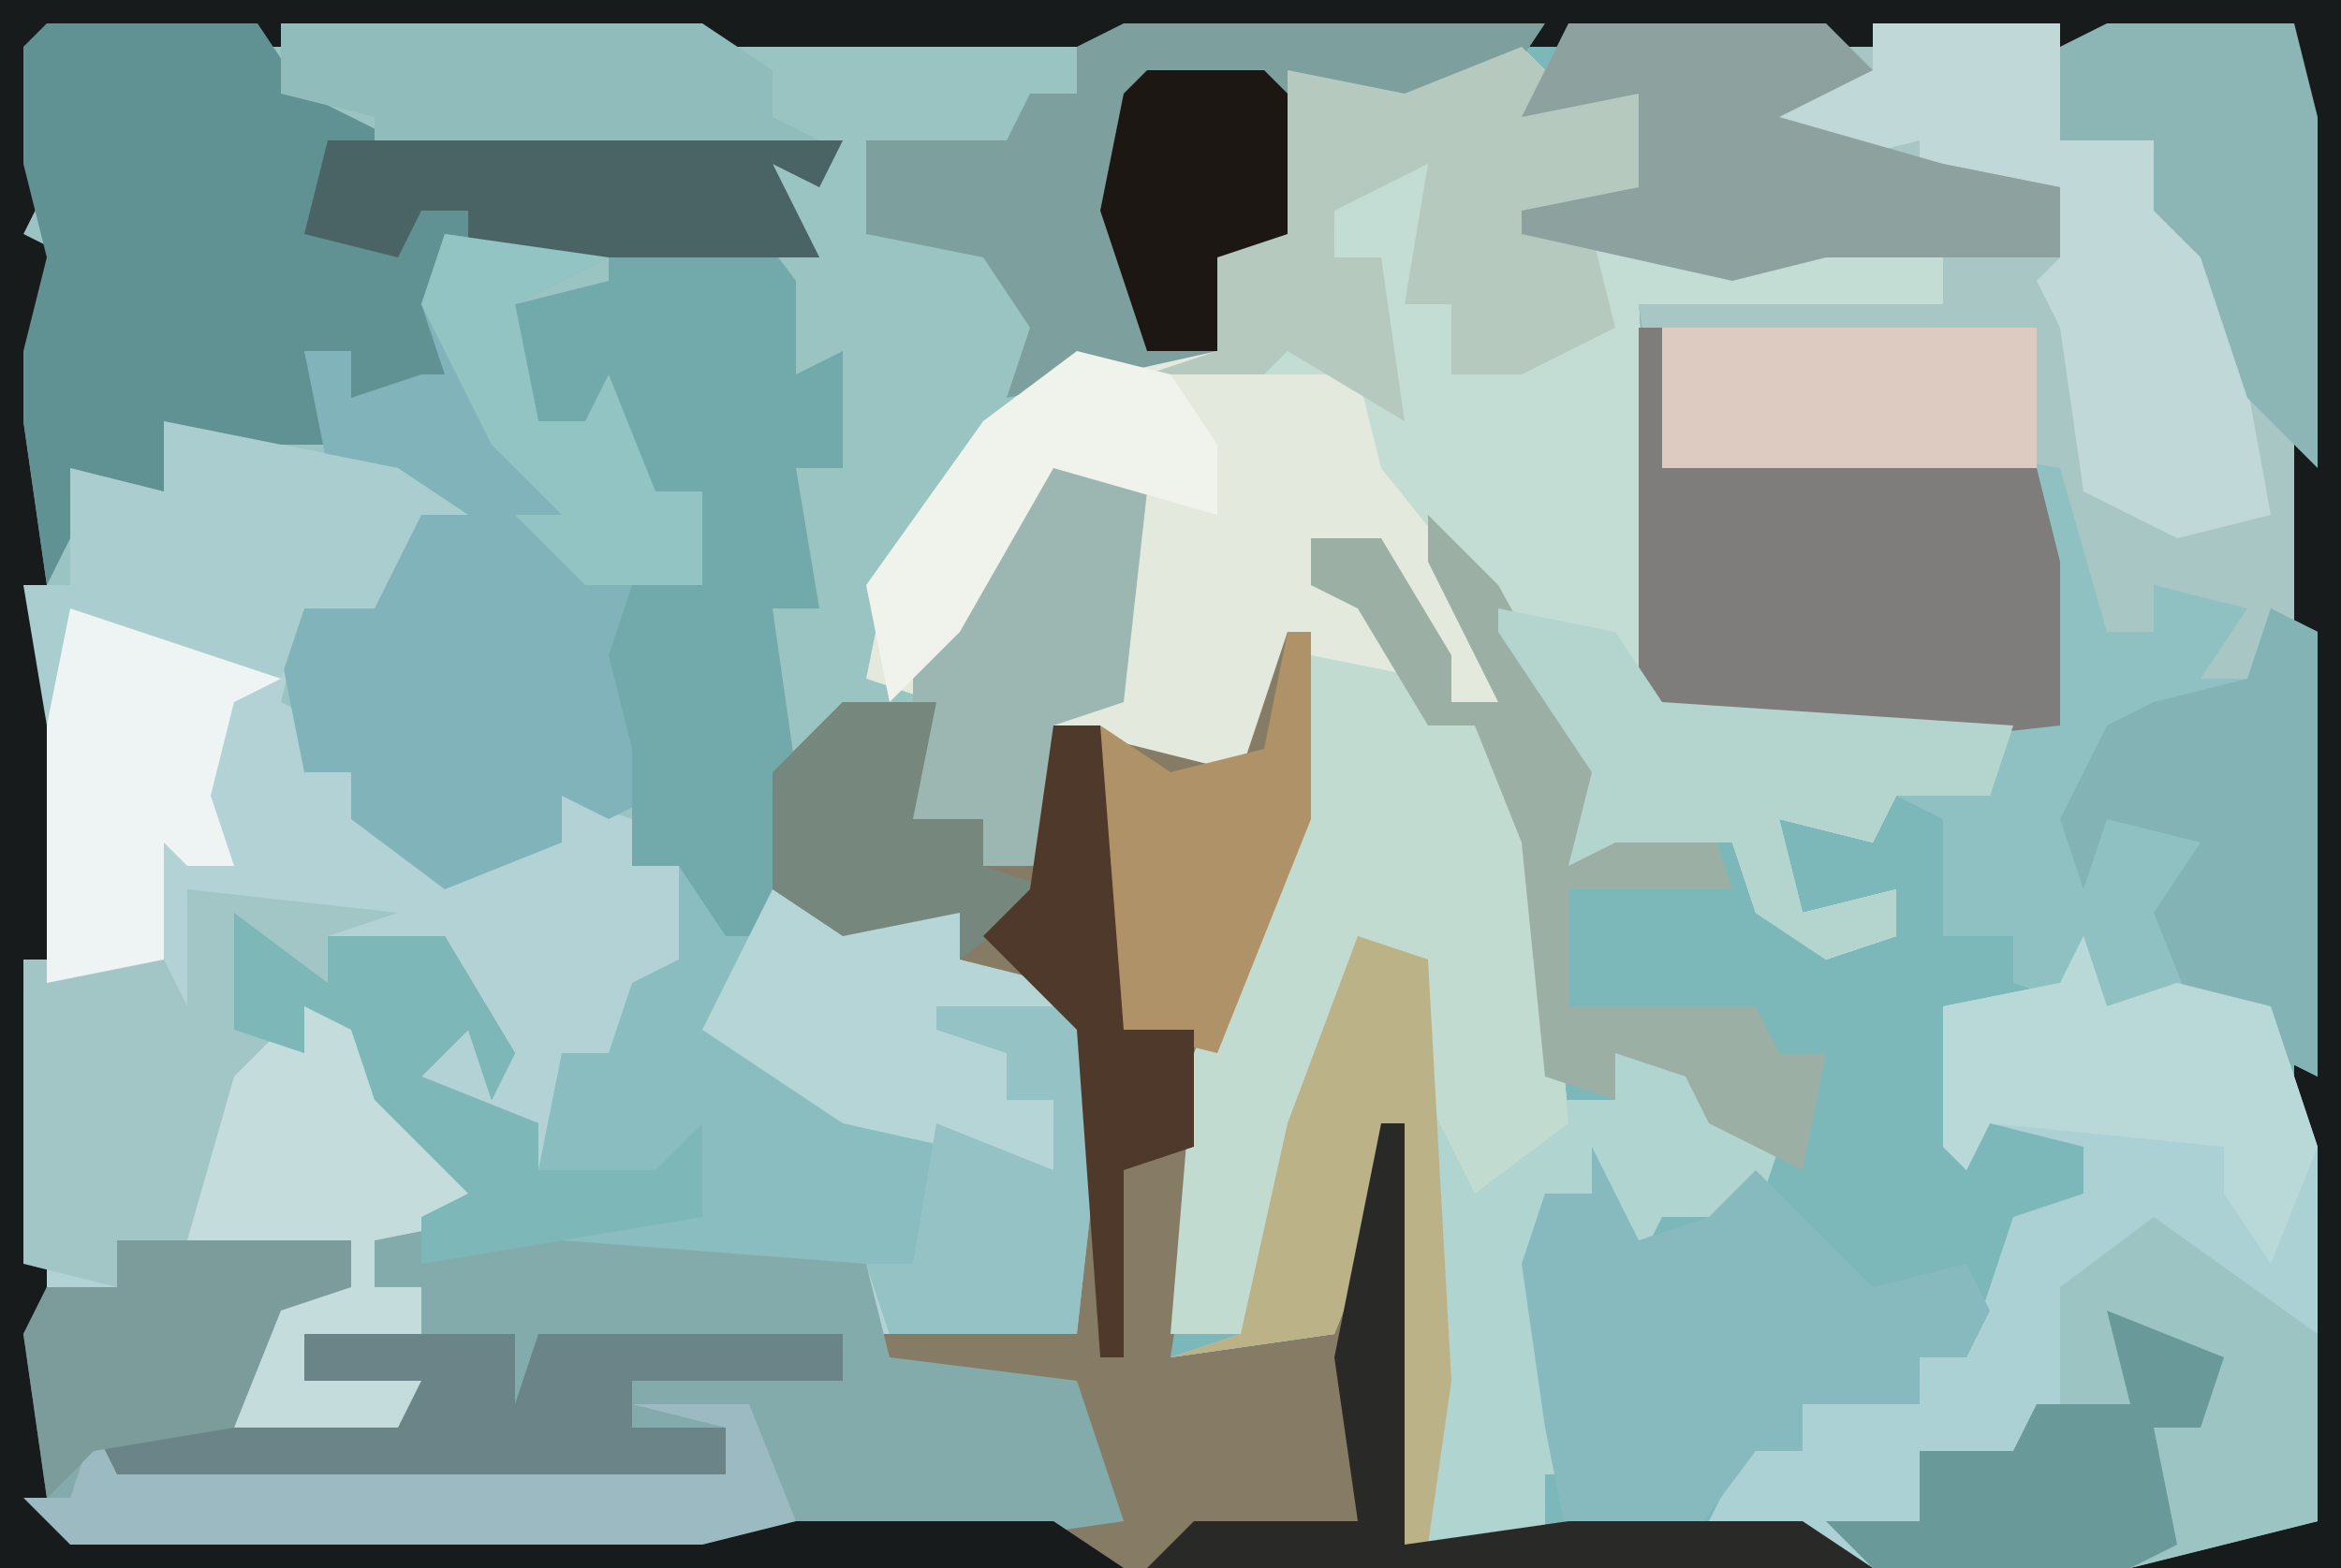 <?xml version="1.0" encoding="UTF-8"?>
<svg version="1.1" xmlns="http://www.w3.org/2000/svg" width="100" height="67">
<path d="M0,0 L100,0 L100,67 L0,67 Z " fill="#9AC4C2" transform="translate(0,0)"/>
<path d="M0,0 L31,0 L32,4 L32,64 L28,65 L24,66 L13,66 L5,65 L-7,65 L-8,51 L-10,56 L-17,57 L-16,44 L-12,34 L-12,31 L-14,33 L-18,32 L-22,30 L-22,36 L-25,36 L-25,34 L-28,34 L-27,29 L-30,28 L-29,23 L-25,17 L-21,14 L-15,14 L-16,10 L-12,9 L-12,2 L-7,3 Z " fill="#7CB7B9" transform="translate(67,1)"/>
<path d="M0,0 L10,2 L13,4 L11,4 L9,8 L6,8 L5,12 L7,13 L6,15 L8,15 L12,19 L17,18 L17,16 L20,17 L20,19 L23,18 L24,22 L26,22 L26,20 L34,21 L34,23 L39,25 L40,30 L39,39 L31,40 L39,41 L41,47 L34,48 L-4,48 L-6,46 L-6,23 L-4,23 L-5,16 L-6,7 L-4,7 L-4,2 L0,3 Z " fill="#B2D2D6" transform="translate(7,18)"/>
<path d="M0,0 L2,2 L5,2 L6,6 L3,8 L12,9 L14,8 L18,9 L18,11 L5,11 L6,28 L21,29 L20,32 L16,32 L15,34 L11,33 L12,37 L16,36 L16,38 L13,39 L10,37 L9,34 L4,34 L2,35 L3,31 L-2,23 L-1,28 L-3,28 L-6,23 L-6,21 L-9,21 L-9,23 L-6,24 L-4,29 L-2,29 L1,34 L2,46 L-2,49 L-4,45 L-5,39 L-7,39 L-12,55 L-15,55 L-14,43 L-10,33 L-10,30 L-12,32 L-16,31 L-20,29 L-20,35 L-23,35 L-23,33 L-26,33 L-25,28 L-28,27 L-27,22 L-23,16 L-19,13 L-13,13 L-14,9 L-10,8 L-10,1 L-5,2 Z " fill="#E3E9DD" transform="translate(65,2)"/>
<path d="M0,0 L100,0 L100,67 L91,67 L95,65 L98,64 L98,2 L2,2 L2,8 L1,10 L3,11 L2,16 L3,18 L1,18 L2,25 L3,41 L1,41 L2,47 L2,64 L6,65 L46,65 L46,62 L46,59 L38,59 L37,57 L46,57 L46,44 L41,41 L41,39 L36,40 L33,38 L33,33 L36,30 L40,30 L39,35 L42,35 L42,37 L45,37 L45,31 L49,32 L53,33 L55,27 L56,27 L56,35 L52,45 L50,58 L57,57 L59,48 L60,48 L60,66 L67,65 L77,65 L80,67 L0,67 Z " fill="#867C66" transform="translate(0,0)"/>
<path d="M0,0 L31,0 L32,4 L32,25 L29,28 L27,28 L28,25 L25,24 L25,26 L22,27 L21,19 L4,19 L3,12 L16,12 L16,10 L11,10 L7,11 L-2,9 L-2,8 L3,7 L3,3 L-2,4 Z " fill="#A7C6C4" transform="translate(67,1)"/>
<path d="M0,0 L4,3 L4,1 L9,1 L12,6 L11,8 L10,5 L8,7 L13,9 L13,11 L18,11 L20,9 L20,14 L27,15 L28,19 L36,20 L38,26 L31,27 L-7,27 L-9,25 L-9,18 L-8,16 L-5,16 L-5,14 L5,14 L5,16 L2,17 L1,21 L7,21 L3,20 L3,18 L8,18 L8,16 L6,16 L6,14 L10,12 L6,8 L5,5 L3,4 L3,6 L0,5 Z " fill="#83ABAB" transform="translate(10,39)"/>
<path d="M0,0 L100,0 L100,67 L91,67 L95,65 L98,64 L98,2 L2,2 L2,8 L1,10 L3,11 L2,16 L3,18 L1,18 L2,25 L3,41 L1,41 L2,47 L2,64 L6,65 L45,65 L48,67 L0,67 Z " fill="#181B1B" transform="translate(0,0)"/>
<path d="M0,0 L1,0 L1,6 L12,5 L18,6 L20,13 L22,13 L22,11 L26,12 L24,15 L26,15 L27,12 L29,13 L29,32 L27,31 L27,29 L24,30 L19,29 L16,28 L16,26 L13,26 L13,21 L11,20 L15,19 L16,17 L9,18 L1,17 L0,16 Z " fill="#90C1C2" transform="translate(70,14)"/>
<path d="M0,0 L2,2 L5,2 L6,6 L3,8 L12,9 L14,8 L18,9 L18,11 L5,11 L6,28 L21,29 L20,32 L16,32 L15,34 L11,33 L12,37 L16,36 L16,38 L13,39 L10,37 L9,34 L4,34 L2,35 L3,31 L-2,23 L-6,18 L-7,14 L-11,14 L-16,14 L-13,13 L-14,9 L-10,8 L-10,1 L-5,2 Z " fill="#C3DDD5" transform="translate(65,2)"/>
<path d="M0,0 L1,3 L4,2 L8,3 L10,9 L10,25 L6,26 L2,27 L-9,27 L-16,25 L-14,21 L-12,22 L-12,20 L-7,20 L-7,18 L-5,18 L-3,12 L0,11 L0,9 L-4,8 L-5,10 L-6,9 L-6,3 L-1,2 Z " fill="#ACD1D4" transform="translate(89,40)"/>
<path d="M0,0 L9,0 L11,3 L15,5 L34,5 L33,7 L31,6 L33,10 L29,10 L18,10 L18,13 L19,16 L16,16 L13,16 L13,14 L11,14 L12,18 L6,18 L5,20 L2,20 L0,24 L-1,17 L-1,14 L0,10 L-1,6 L-1,1 Z " fill="#619293" transform="translate(2,1)"/>
<path d="M0,0 L2,1 L2,4 L4,4 L4,2 L12,3 L12,5 L17,7 L18,12 L17,21 L9,21 L8,18 L-5,17 L-5,16 L1,16 L-6,14 L-5,9 L-3,9 L-2,6 L0,5 Z " fill="#8ABDBF" transform="translate(29,36)"/>
<path d="M0,0 L7,1 L3,3 L4,8 L6,8 L7,6 L9,11 L11,11 L11,15 L8,15 L9,18 L7,18 L9,24 L7,25 L5,24 L5,26 L0,28 L-4,25 L-4,23 L-6,23 L-7,18 L-6,16 L-2,14 L-2,11 L-5,10 L-6,5 L-4,5 L-4,7 L-1,6 L0,6 L-1,3 Z " fill="#80B4BA" transform="translate(19,10)"/>
<path d="M0,0 L9,1 L6,2 L6,4 L3,3 L3,6 L5,7 L5,5 L8,6 L11,11 L13,14 L8,15 L8,17 L10,17 L10,19 L5,19 L5,21 L10,21 L9,23 L2,23 L3,17 L7,17 L7,15 L-3,15 L-3,17 L-7,16 L-7,3 L-1,3 L0,5 Z " fill="#A1C6C5" transform="translate(8,38)"/>
<path d="M0,0 L3,1 L5,10 L8,7 L11,7 L11,5 L16,5 L15,7 L18,9 L16,15 L15,12 L13,12 L12,14 L10,11 L8,11 L8,19 L10,23 L8,23 L8,26 L2,26 L1,12 L-1,17 L-8,18 L-5,17 L-3,8 Z " fill="#B0D4CF" transform="translate(58,40)"/>
<path d="M0,0 L5,1 L5,3 L7,3 L10,8 L11,20 L7,23 L5,19 L4,13 L2,13 L-3,29 L-6,29 L-5,17 L-1,7 Z " fill="#C1DBD0" transform="translate(56,28)"/>
<path d="M0,0 L1,0 L1,6 L12,5 L17,6 L18,10 L18,17 L9,18 L1,17 L0,16 Z " fill="#7F7C7C" transform="translate(70,14)"/>
<path d="M0,0 L3,4 L3,8 L5,7 L5,12 L3,12 L4,18 L2,18 L3,25 L2,32 L0,32 L-2,29 L-4,29 L-4,24 L-5,20 L-4,17 L-2,15 L-1,13 L-3,13 L-6,10 L-8,10 L-9,5 L-5,4 L-5,2 L0,3 Z " fill="#72AAAC" transform="translate(31,8)"/>
<path d="M0,0 L10,0 L10,2 L7,3 L6,7 L12,7 L8,6 L8,4 L17,4 L17,7 L18,4 L31,4 L31,6 L22,6 L22,8 L26,8 L26,10 L12,11 L0,10 L-1,9 L-3,11 L-4,4 L-3,2 L0,2 Z " fill="#6A8487" transform="translate(5,53)"/>
<path d="M0,0 L18,0 L16,3 L10,4 L8,3 L7,9 L4,10 L4,14 L-5,16 L-4,13 L-6,10 L-11,9 L-11,5 L-5,5 L-4,3 L-2,3 L-2,1 Z " fill="#7DA09F" transform="translate(48,1)"/>
<path d="M0,0 L2,4 L5,3 L7,1 L12,6 L16,5 L17,7 L16,9 L14,9 L14,11 L9,11 L9,13 L7,13 L4,17 L-1,17 L-2,12 L-3,5 L-2,2 L0,2 Z " fill="#87BABE" transform="translate(68,49)"/>
<path d="M0,0 L7,5 L7,13 L3,14 L-1,15 L-12,15 L-14,13 L-10,13 L-10,10 L-6,10 L-5,8 L-4,8 L-4,3 Z " fill="#9BC4C3" transform="translate(92,52)"/>
<path d="M0,0 L8,0 L8,5 L12,5 L15,10 L17,21 L13,22 L9,20 L8,13 L7,11 L8,10 L7,7 L2,7 L2,5 L-2,6 L-5,4 L-5,2 L0,2 Z " fill="#C0D8D8" transform="translate(80,1)"/>
<path d="M0,0 L2,2 L5,2 L6,6 L3,8 L4,12 L0,14 L-3,14 L-3,11 L-5,11 L-4,5 L-8,7 L-8,9 L-6,9 L-5,16 L-10,13 L-11,14 L-16,14 L-13,13 L-14,9 L-10,8 L-10,1 L-5,2 Z " fill="#B6C9BF" transform="translate(65,2)"/>
<path d="M0,0 L11,0 L13,2 L9,4 L16,6 L21,7 L21,10 L11,10 L7,11 L-2,9 L-2,8 L3,7 L3,3 L-2,4 Z " fill="#8DA19F" transform="translate(67,1)"/>
<path d="M0,0 L10,2 L13,4 L11,4 L9,8 L6,8 L5,11 L-3,9 L-5,13 L-6,7 L-4,7 L-4,2 L0,3 Z " fill="#AACDCF" transform="translate(7,18)"/>
<path d="M0,0 L2,1 L2,20 L0,19 L0,17 L-3,18 L-5,13 L-3,10 L-7,9 L-8,12 L-9,9 L-7,5 L-5,4 L-1,3 Z " fill="#83B3B4" transform="translate(97,26)"/>
<path d="M0,0 L3,3 L8,12 L8,13 L12,13 L13,16 L6,16 L6,21 L14,21 L15,23 L17,23 L16,28 L12,26 L11,24 L8,23 L8,25 L5,24 L4,14 L2,9 L0,9 L-3,4 L-5,3 L-5,1 L-2,1 L1,6 L1,8 L3,8 L0,2 Z " fill="#9CAFA4" transform="translate(61,22)"/>
<path d="M0,0 L4,2 L3,11 L0,12 L0,18 L-3,18 L-3,16 L-6,16 L-6,10 L-2,2 Z " fill="#9CB7B2" transform="translate(45,19)"/>
<path d="M0,0 L5,1 L7,4 L22,5 L21,8 L17,8 L16,10 L12,9 L13,13 L17,12 L17,14 L14,15 L11,13 L10,10 L5,10 L3,11 L4,7 L0,1 Z " fill="#B4D5CE" transform="translate(64,26)"/>
<path d="M0,0 L3,1 L6,6 L8,9 L3,10 L3,12 L5,12 L5,14 L0,14 L0,16 L5,16 L4,18 L-3,18 L-2,12 L2,12 L2,10 L-5,10 L-3,3 Z " fill="#C4DCDB" transform="translate(13,43)"/>
<path d="M0,0 L8,1 L8,3 L12,4 L12,6 L8,6 L10,7 L10,9 L12,9 L12,12 L3,10 L-3,6 Z " fill="#B5D5D6" transform="translate(33,38)"/>
<path d="M0,0 L1,3 L4,2 L8,3 L10,9 L8,14 L6,11 L6,9 L-4,8 L-5,10 L-6,9 L-6,3 L-1,2 Z " fill="#B9D8D8" transform="translate(89,40)"/>
<path d="M0,0 L8,0 L9,4 L9,19 L6,16 L4,10 L2,8 L2,5 L-2,5 L-2,1 Z " fill="#8CB6B6" transform="translate(90,1)"/>
<path d="M0,0 L3,1 L4,19 L3,26 L2,26 L1,12 L-1,17 L-8,18 L-5,17 L-3,8 Z " fill="#BCB287" transform="translate(58,40)"/>
<path d="M0,0 L16,0 L16,6 L0,6 Z " fill="#DDCAC0" transform="translate(71,14)"/>
<path d="M0,0 L18,0 L21,2 L21,4 L23,5 L14,5 L13,7 L13,5 L4,6 L4,4 L0,3 Z " fill="#90BCBB" transform="translate(12,1)"/>
<path d="M0,0 L9,3 L7,4 L6,8 L7,11 L5,11 L4,10 L4,15 L-1,16 L-1,5 Z " fill="#EDF4F3" transform="translate(3,26)"/>
<path d="M0,0 L22,0 L21,2 L19,1 L21,5 L17,5 L6,5 L6,3 L4,3 L3,5 L-1,4 Z " fill="#4A6465" transform="translate(14,6)"/>
<path d="M0,0 L5,0 L7,5 L3,6 L-24,6 L-26,4 L-24,4 L-23,1 L-22,3 L4,3 L4,1 Z " fill="#9BBAC2" transform="translate(27,60)"/>
<path d="M0,0 L1,0 L1,8 L-3,18 L-7,17 L-8,14 L-8,4 L-5,6 L-1,5 Z " fill="#AF9267" transform="translate(55,27)"/>
<path d="M0,0 L10,0 L10,2 L7,3 L5,8 L-1,9 L-3,11 L-4,4 L-3,2 L0,2 Z " fill="#7C9B9B" transform="translate(5,53)"/>
<path d="M0,0 L4,3 L4,1 L9,1 L12,6 L11,8 L10,5 L8,7 L13,9 L13,11 L18,11 L20,9 L20,13 L8,15 L8,13 L10,12 L6,8 L5,5 L3,4 L3,6 L0,5 Z " fill="#7DB7B8" transform="translate(10,39)"/>
<path d="M0,0 L1,0 L1,18 L8,17 L18,17 L21,19 L-10,19 L-8,17 L-1,17 L-2,10 Z " fill="#292A28" transform="translate(59,48)"/>
<path d="M0,0 L5,2 L4,5 L2,5 L3,10 L1,11 L-10,11 L-12,9 L-8,9 L-8,6 L-4,6 L-3,4 L1,4 Z " fill="#6A999A" transform="translate(90,56)"/>
<path d="M0,0 L6,0 L7,5 L6,14 L-2,14 L-3,11 L-1,11 L0,5 L5,7 L5,4 L3,4 L3,2 L0,1 Z " fill="#95C2C4" transform="translate(40,43)"/>
<path d="M0,0 L4,1 L6,4 L6,7 L-1,5 L-5,12 L-8,15 L-9,10 L-4,3 Z " fill="#EFF3EC" transform="translate(46,15)"/>
<path d="M0,0 L4,0 L3,5 L6,5 L6,7 L9,8 L5,11 L5,9 L0,10 L-3,8 L-3,3 Z " fill="#76877D" transform="translate(36,30)"/>
<path d="M0,0 L2,0 L3,13 L6,13 L6,18 L3,19 L3,27 L2,27 L1,13 L-3,9 L-1,7 Z " fill="#4F392A" transform="translate(45,31)"/>
<path d="M0,0 L7,1 L3,3 L4,8 L6,8 L7,6 L9,11 L11,11 L11,15 L6,15 L3,12 L5,12 L2,9 L-1,3 Z " fill="#93C4C4" transform="translate(19,10)"/>
<path d="M0,0 L5,0 L6,1 L6,7 L3,8 L3,12 L0,12 L-2,6 L-1,1 Z " fill="#1D1713" transform="translate(49,3)"/>
</svg>

